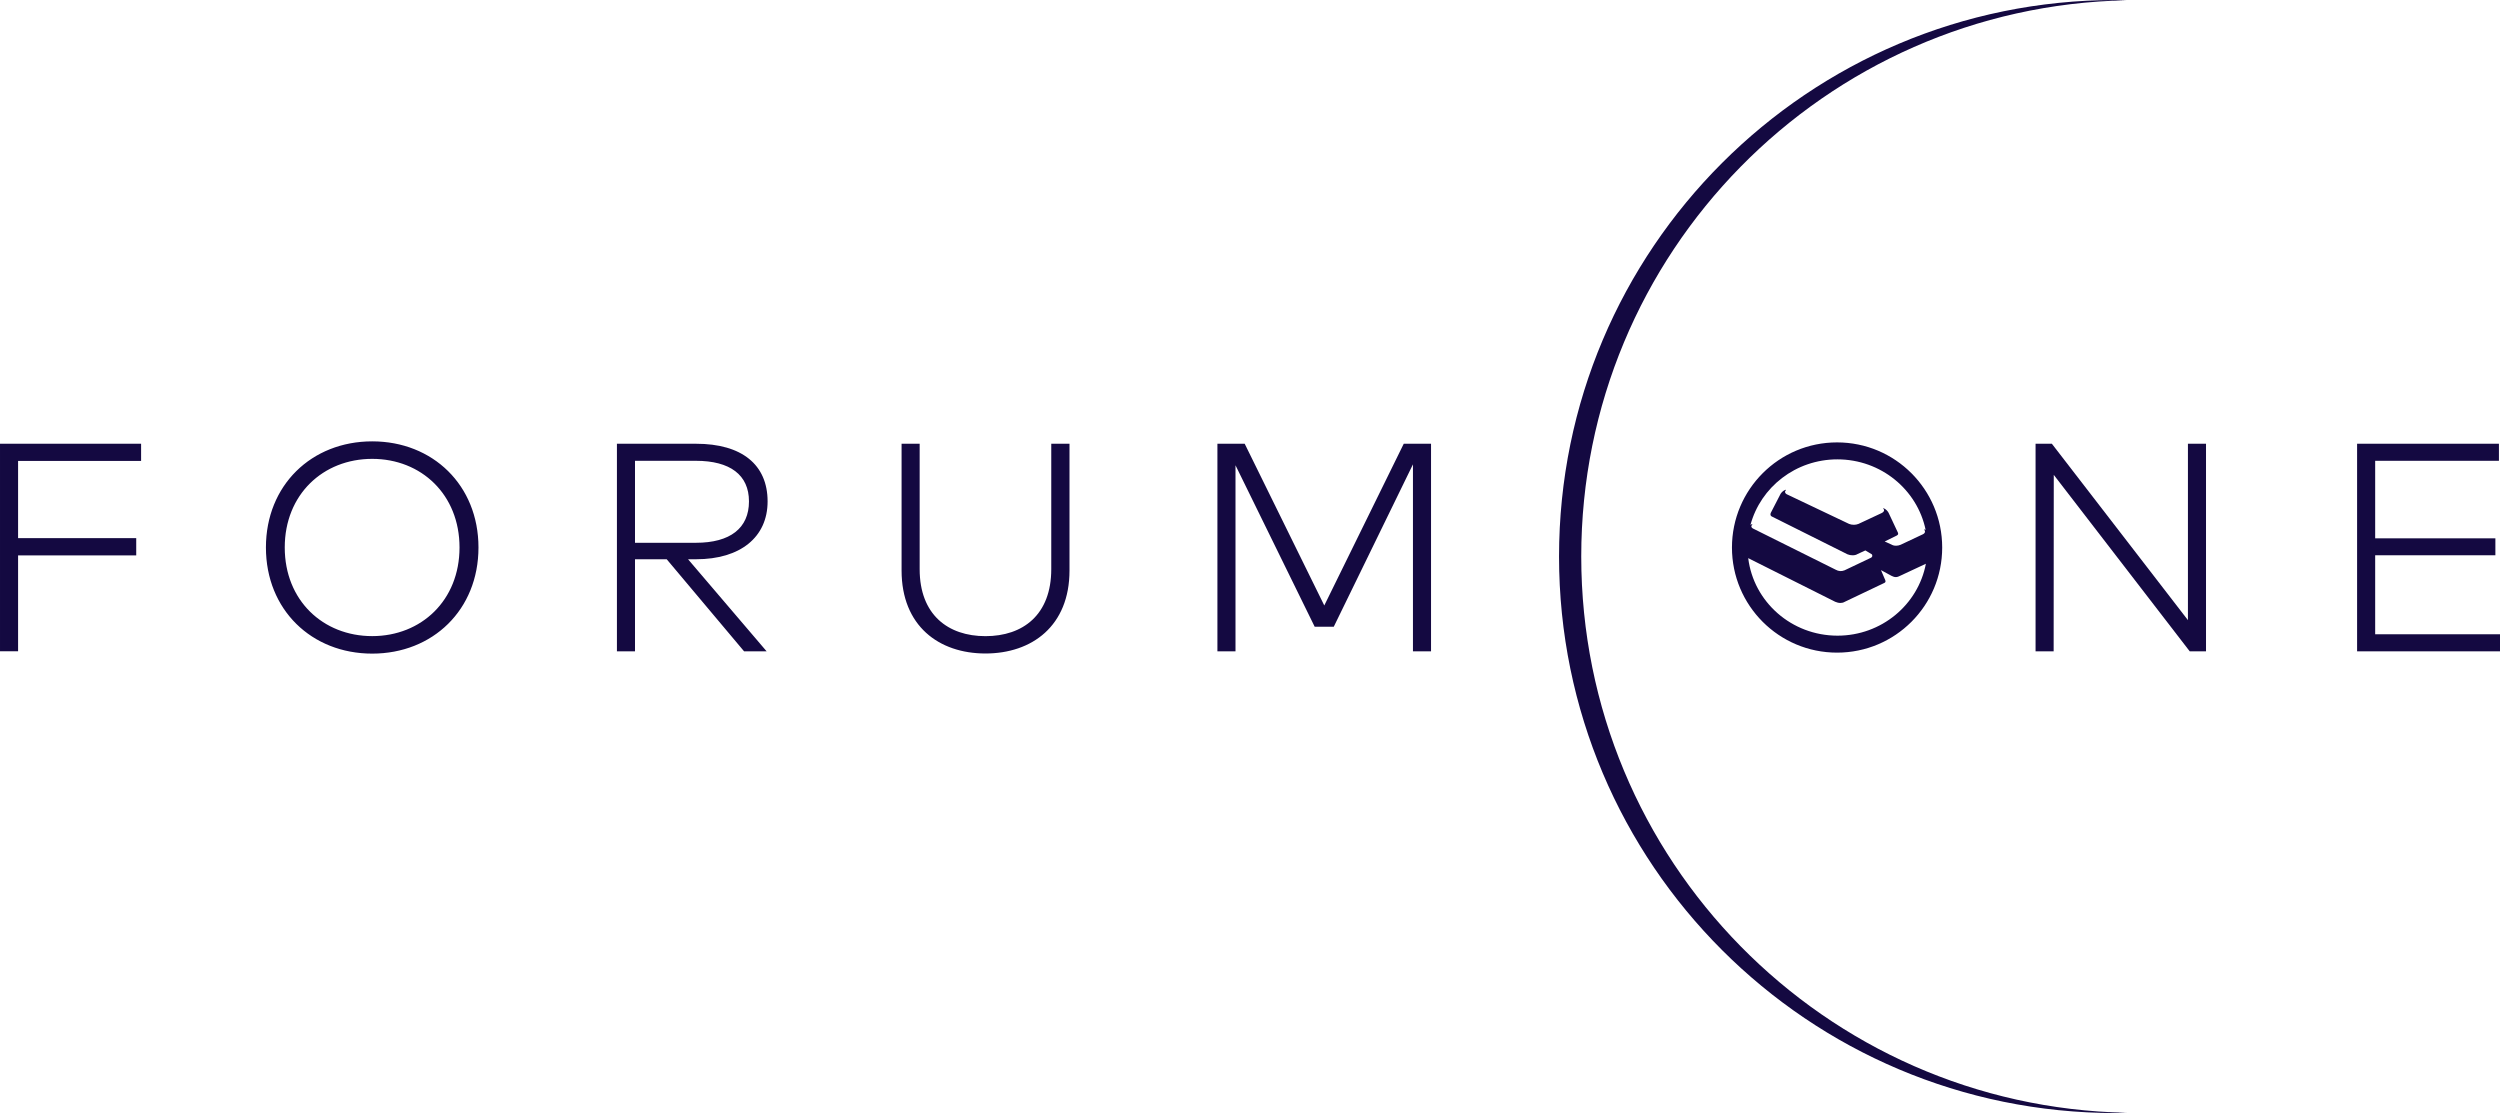 <?xml version="1.0" encoding="UTF-8" standalone="no"?>
<!-- Generator: Adobe Illustrator 26.5.0, SVG Export Plug-In . SVG Version: 6.00 Build 0)  -->

<svg
   xmlns:dc="http://purl.org/dc/elements/1.1/"
   xmlns:cc="http://creativecommons.org/ns#"
   xmlns:rdf="http://www.w3.org/1999/02/22-rdf-syntax-ns#"
   xmlns:svg="http://www.w3.org/2000/svg"
   xmlns="http://www.w3.org/2000/svg"
   xmlns:sodipodi="http://sodipodi.sourceforge.net/DTD/sodipodi-0.dtd"
   xmlns:inkscape="http://www.inkscape.org/namespaces/inkscape"
   version="1.1"
   id="Ebene_1"
   x="0px"
   y="0px"
   viewBox="0 0 605.63 269.64"
   xml:space="preserve"
   inkscape:version="0.91 r13725"
   sodipodi:docname="logo.svg"
   width="605.63"
   height="269.64"><defs
     id="defs19" /><sodipodi:namedview
     pagecolor="#ffffff"
     bordercolor="#666666"
     borderopacity="1"
     objecttolerance="10"
     gridtolerance="10"
     guidetolerance="10"
     inkscape:pageopacity="0"
     inkscape:pageshadow="2"
     inkscape:window-width="1280"
     inkscape:window-height="909"
     id="namedview17"
     showgrid="false"
     fit-margin-top="0"
     fit-margin-left="0"
     fit-margin-right="0"
     fit-margin-bottom="0"
     inkscape:zoom="0.175"
     inkscape:cx="302.83"
     inkscape:cy="134.8"
     inkscape:window-x="-8"
     inkscape:window-y="-8"
     inkscape:window-maximized="1"
     inkscape:current-layer="Ebene_1" /><style
     type="text/css"
     id="style3">
	.st0{fill:#140941;}
</style><g
     id="g5"
     transform="translate(-697.17,-365.16)"><path
       class="st0"
       d="m 1212.36,365.23 c -0.9,-0.02 -1.79,-0.07 -2.69,-0.07 -74.46,0 -134.82,60.36 -134.82,134.82 0,74.46 60.36,134.82 134.82,134.82 0.9,0 1.79,-0.05 2.69,-0.07 -73.21,-1.44 -132.13,-61.2 -132.13,-134.76 0,-73.54 58.92,-133.3 132.13,-134.74"
       id="path7"
       inkscape:connector-curvature="0"
       style="fill:#140941" /><path
       class="st0"
       d="m 1163.66,493.53 c -0.08,-0.04 -0.15,-0.09 -0.22,-0.12 -0.15,0 -0.15,0.15 -0.07,0.15 0.22,0.29 0.22,0.72 -0.36,1.02 l -5.41,2.55 c -0.36,0.15 -0.73,0.23 -1.09,0.23 -0.44,0 -0.8,-0.08 -1.17,-0.3 l -1.6,-0.73 2.84,-1.39 c 0.52,-0.23 0.44,-0.52 0.37,-0.73 l -2.27,-4.83 c -0.22,-0.43 -0.66,-0.88 -1.17,-1.09 -0.15,-0.08 -0.15,0.07 -0.07,0.14 0.22,0.22 0.29,0.65 -0.44,1.02 l -5.62,2.63 c -0.36,0.14 -0.73,0.21 -1.09,0.21 -0.44,0 -0.81,-0.07 -1.17,-0.21 l -15.05,-7.16 c -0.52,-0.23 -0.59,-0.73 -0.3,-0.95 0.07,-0.15 0,-0.22 -0.07,-0.15 -0.22,0.07 -0.8,0.36 -1.17,0.95 l -2.41,4.68 c -0.14,0.44 0,0.66 0.22,0.8 l 18.41,9.2 c 0.37,0.15 0.81,0.23 1.17,0.23 0.52,0 0.88,-0.08 1.24,-0.3 l 1.9,-0.88 1.46,0.88 c 0.15,0.07 0.22,0.22 0.22,0.44 0,0.21 -0.22,0.44 -0.44,0.51 0,0 -5.41,2.56 -6.29,2.99 -0.73,0.3 -1.46,0.23 -2.12,-0.14 l -19.8,-9.86 c -0.73,-0.29 -0.8,-0.73 -0.44,-1.02 0.07,-0.07 0,-0.21 -0.15,-0.14 -0.07,0.04 -0.17,0.1 -0.28,0.17 2.46,-9.15 10.96,-15.89 21.07,-15.89 10.56,0.01 19.35,7.35 21.37,17.09 m -42.98,6.84 21.07,10.57 c 0.37,0.15 0.81,0.29 1.24,0.29 0.36,0 0.73,-0.07 1.09,-0.29 l 9.5,-4.53 c 0.36,-0.14 0.44,-0.36 0.29,-0.73 l -1.03,-2.41 2.56,1.39 c 0.3,0.15 0.66,0.3 1.03,0.3 0.37,0 0.73,-0.14 1.02,-0.3 0,0 3.56,-1.66 6.27,-2.93 -1.88,9.91 -10.75,17.42 -21.42,17.42 -11.14,-0.01 -20.32,-8.2 -21.62,-18.78 m 46.99,-2.57 c 0,-14.07 -11.4,-25.47 -25.47,-25.47 -14.06,0 -25.46,11.4 -25.46,25.47 0,14.07 11.4,25.46 25.46,25.46 14.07,0 25.47,-11.4 25.47,-25.46"
       id="path9"
       inkscape:connector-curvature="0"
       style="fill:#140941" /></g><path
     class="st0"
     d="m 530.03,107.5 0,42.73 -32.96,-42.73 -3.95,0 0,50.28 4.38,0 0.03,-42.74 32.93,42.74 3.95,0 0,-50.28 -4.38,0 z m 40.98,0 0,50.28 34.62,0 0,-4.13 -30.24,0 0,-19.14 29.12,0 0,-4.1 -29.12,0 0,-18.78 29.98,0 0,-4.13 -34.36,0 z"
     id="path11"
     inkscape:connector-curvature="0"
     style="fill:#140941" /><g
     id="g13"
     transform="translate(-697.17,-365.16)"><path
       class="st0"
       d="m 1043.84,472.66 -6.61,0 -19.25,39.18 -19.28,-39.18 -6.61,0 0,50.28 4.38,0 0,-45.07 19.18,39.11 4.63,0 19.18,-39.33 0,45.29 4.38,0 0,-50.28 z m -87.58,0 -4.42,0 0,30.38 c 0,11.06 -6.85,16.23 -15.94,16.23 -9.05,0 -15.94,-5.17 -15.94,-16.23 l 0,-30.38 -4.38,0 0,30.7 c 0,13.43 9.04,20.11 20.32,20.11 11.28,0 20.36,-6.68 20.36,-20.11 l 0,-30.7 z m -90.5,4.13 c 8.26,0 12.85,3.41 12.85,9.84 0,6.46 -4.53,10.02 -12.85,10.02 l -14.76,0 0,-19.86 14.76,0 z m -19.14,-4.13 0,50.28 4.38,0 0,-22.3 7.68,0 18.74,22.3 5.46,0 -19.03,-22.3 1.97,0 c 10.7,0 17.3,-5.35 17.3,-14.01 0,-8.9 -6.24,-13.97 -17.34,-13.97 l -19.16,0 z m -59.28,3.66 c 11.89,0 21.15,8.65 21.15,21.47 0,12.82 -9.27,21.47 -21.15,21.47 -11.92,0 -21.19,-8.65 -21.19,-21.47 0,-12.81 9.26,-21.47 21.19,-21.47 m 0,-4.24 c -14.69,0 -25.75,10.63 -25.75,25.71 0,15.08 11.06,25.71 25.75,25.71 14.68,0 25.74,-10.63 25.74,-25.71 0,-15.08 -11.06,-25.71 -25.74,-25.71 m -57.17,23.45 -28.62,0 0,-18.71 29.8,0 0,-4.17 -34.18,0 0,50.28 4.38,0 0,-23.23 28.62,0 0,-4.17 z"
       id="path15"
       inkscape:connector-curvature="0"
       style="fill:#140941" /></g></svg>